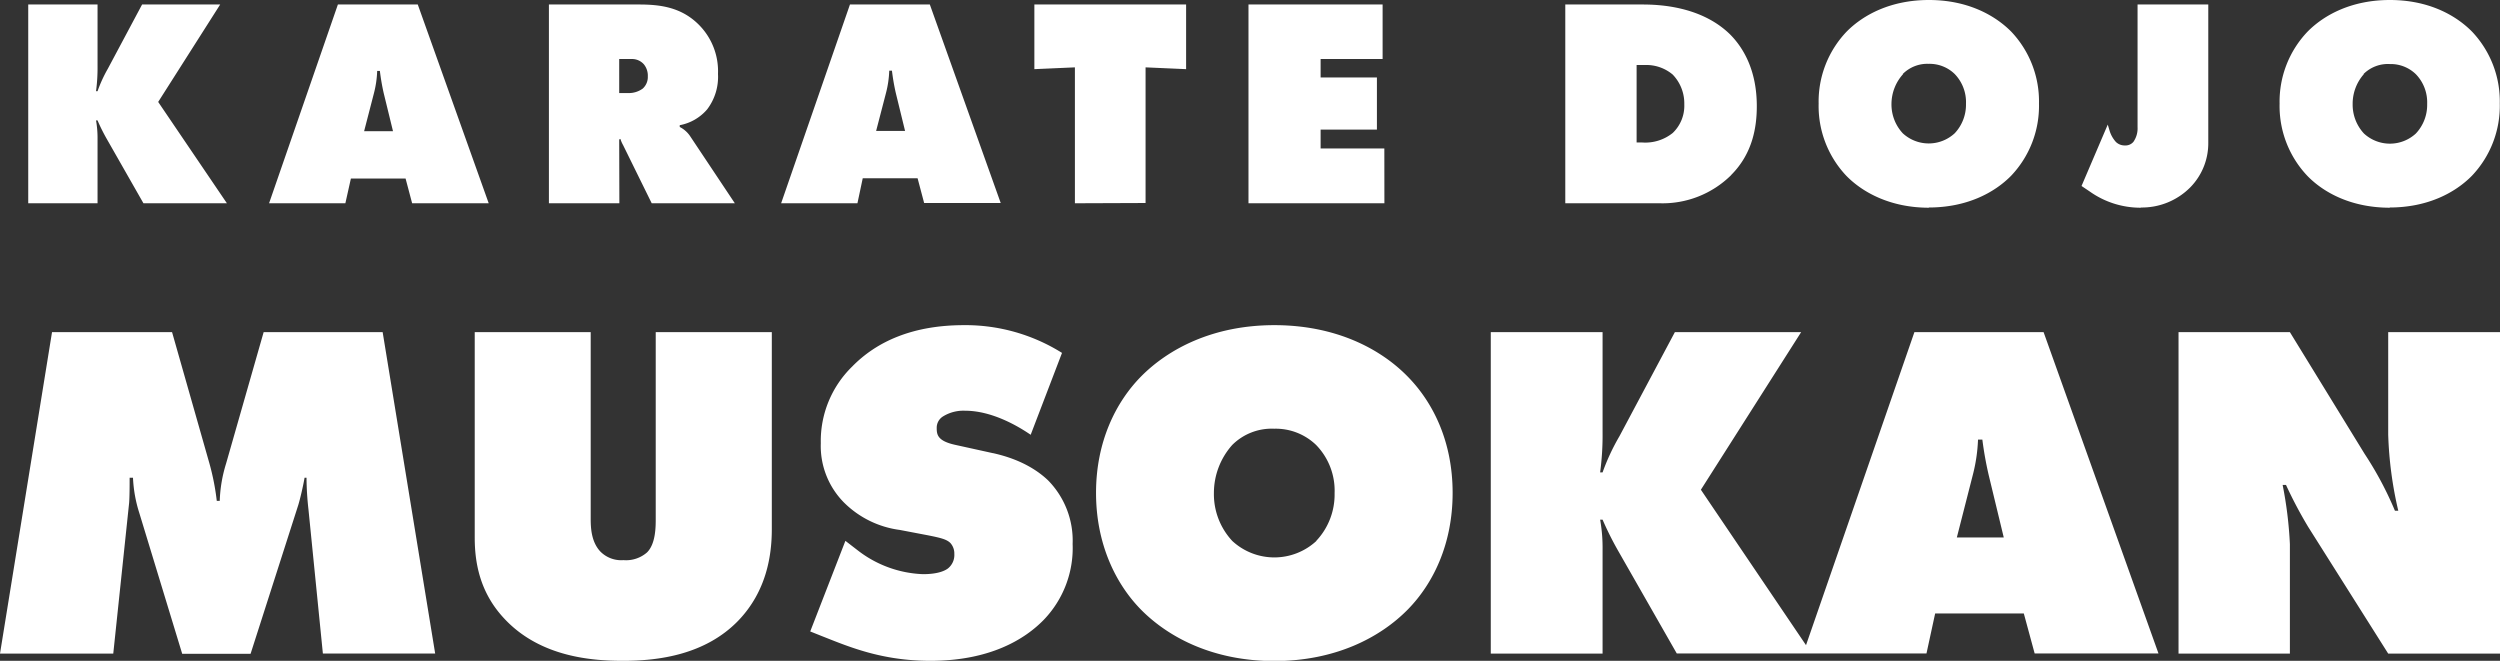 <svg id="Ebene_1" data-name="Ebene 1" xmlns="http://www.w3.org/2000/svg" viewBox="0 0 461.32 121.94"><rect x="0" y="0" width="461.32" height="121.94" fill="#333333" stroke="none"/><defs><style>.cls-1{fill:#fff;}</style></defs><title>karate_dojo_musokan_logo_invert</title><path class="cls-1" d="M18,25.68a18.7,18.7,0,0,0-.28-3.46H18a34,34,0,0,0,1.76,3.52l6.71,11.77h15.4L29.19,18.81,40.63.83H26.22L19.89,12.7A25.05,25.05,0,0,0,18,16.83h-.28A32.56,32.56,0,0,0,18,12.21V.83H5.21V37.51H18Zm46.75,7.26H74.84l1.21,4.57H90.18L77.09.83H62.35L49.65,37.51H63.73ZM69,17.21a18.75,18.75,0,0,0,.6-4.12h.5a39.15,39.15,0,0,0,.71,4.12l1.71,7H67.19Zm45.26,8.53.22-.11a5.91,5.91,0,0,0,.5,1.15l5.28,10.73h15.34l-8.25-12.38a5.09,5.09,0,0,0-1.92-1.7V23.1a8.75,8.75,0,0,0,5.06-2.92,9.91,9.91,0,0,0,2-6.54,12.13,12.13,0,0,0-3.46-9C125.71,1.26,121.7.83,117.85.83H101.29V37.51h13Zm0-14.85h2.31a2.9,2.9,0,0,1,2.26,1,3.32,3.32,0,0,1,.71,2.2,2.88,2.88,0,0,1-.93,2.25,4.36,4.36,0,0,1-2.81.83h-1.54Zm44.94,22h10.12l1.21,4.57h14.13L171.58.83H156.84l-12.7,36.68h14.08Zm4.29-15.73a18.75,18.75,0,0,0,.6-4.12h.5a39.15,39.15,0,0,0,.71,4.12l1.71,7h-5.34Zm47.9,20.3V12.43l7.48.33V.83h-28V12.76l7.48-.33V37.51Zm44.06-10.07H243.69V23.92h10.39V14.3H243.69V10.89h11.44V.83H230.38V37.51h25.08Zm64,4.9c4-4,4.73-8.91,4.73-12.71,0-6.76-2.59-10.89-4.95-13.25C313.87,1.1,306.06.83,303,.83H288.84V37.51h17.44A18,18,0,0,0,319.42,32.34ZM302,26.29V12h1.43a7.56,7.56,0,0,1,5.23,1.76,7.67,7.67,0,0,1,2.14,5.5,6.93,6.93,0,0,1-2.14,5.28A8.08,8.08,0,0,1,303,26.29Zm53.9,12c7,0,12.1-2.69,15.23-5.88a18.72,18.72,0,0,0,5.12-13.31,18.69,18.69,0,0,0-5.12-13.26C368,2.69,362.93,0,355.94,0s-12.1,2.69-15.23,5.88a18.69,18.69,0,0,0-5.12,13.26,18.72,18.72,0,0,0,5.12,13.31C343.84,35.64,349,38.33,355.94,38.33Zm-4.78-24.64a6.38,6.38,0,0,1,4.78-1.87,6.65,6.65,0,0,1,4.79,1.87,7.47,7.47,0,0,1,2.09,5.5,7.7,7.7,0,0,1-2.09,5.45,7.06,7.06,0,0,1-9.57,0,7.81,7.81,0,0,1-2.09-5.45A8.24,8.24,0,0,1,351.16,13.69Zm43.89,24.64a12.57,12.57,0,0,0,9.18-3.74,11.61,11.61,0,0,0,3.3-8.19V.83H394.44V23.48a4.32,4.32,0,0,1-.77,2.7,1.91,1.91,0,0,1-1.54.66,2.31,2.31,0,0,1-1.7-.66,5.51,5.51,0,0,1-1.21-2.26l-.28-.93L384.1,34.32l1.49,1A16.19,16.19,0,0,0,395.05,38.33Zm45.92,0c7,0,12.1-2.69,15.23-5.88a18.72,18.72,0,0,0,5.12-13.31A18.69,18.69,0,0,0,456.2,5.88C453.07,2.69,448,0,441,0s-12.1,2.69-15.23,5.88a18.69,18.69,0,0,0-5.12,13.26,18.72,18.72,0,0,0,5.12,13.31C428.87,35.64,434,38.33,441,38.33Zm-4.78-24.64A6.38,6.38,0,0,1,441,11.82a6.65,6.65,0,0,1,4.79,1.87,7.47,7.47,0,0,1,2.09,5.5,7.7,7.7,0,0,1-2.09,5.45,7.06,7.06,0,0,1-9.57,0,7.81,7.81,0,0,1-2.09-5.45A8.24,8.24,0,0,1,436.19,13.69ZM48.65,61.29,41.71,85.57a25.81,25.81,0,0,0-1.16,6.85H40a44.39,44.39,0,0,0-1.34-6.85L31.75,61.29H9.6L0,120.61H20.9l2.93-27.84c.09-1.15.09-3.47.09-4.62h.62a24.85,24.85,0,0,0,1.16,6.49l7.92,26H46.24l8.81-27.48c.35-1.16.89-3.47,1.15-5h.36A55.68,55.68,0,0,0,56.92,94l2.66,26.59H80.3L70.61,61.29ZM121,95.71c0,1.51,0,4.62-1.6,6.22a5.87,5.87,0,0,1-4.36,1.43,5.4,5.4,0,0,1-4.27-1.6C109.13,100,109,97.49,109,95.71V61.29H87.6V99.18c0,4.35.8,10,5.43,14.94,6.76,7.29,16.63,7.82,22,7.82,6.58,0,15.12-1.15,21.17-7.38,5.33-5.51,6.22-12.27,6.22-16.9V61.29H121Zm62.17-12.1-6.85-1.51c-3.29-.71-3.47-1.87-3.47-3.11A2.45,2.45,0,0,1,174,76.85a7.15,7.15,0,0,1,4.09-1.06c4.8,0,9.52,2.67,12.1,4.44l5.78-15.11A33.52,33.52,0,0,0,177.87,60c-9.42,0-16.09,3-20.63,7.65a19.19,19.19,0,0,0-5.78,14.14,14.81,14.81,0,0,0,4.27,10.93,17.89,17.89,0,0,0,10.32,5.07l5.24,1c2.23.45,3.38.71,4.09,1.42a2.88,2.88,0,0,1,.72,2,3.18,3.18,0,0,1-1.16,2.67c-.45.35-1.69,1.07-4.62,1.07a20.89,20.89,0,0,1-12-4.36L156,99.8l-6.49,16.72,2,.8c5.07,2,11.12,4.62,20.19,4.62,11.12,0,17.52-4.09,20.9-7.56a19.1,19.1,0,0,0,5.33-14,15.86,15.86,0,0,0-4.53-11.74C191.57,86.9,188.46,84.77,183.21,83.61ZM235.15,60c-11.29,0-19.56,4.36-24.63,9.51-4.63,4.72-8.27,12-8.27,21.44s3.64,16.8,8.27,21.52c5.07,5.15,13.34,9.51,24.63,9.51s19.57-4.36,24.63-9.51c4.63-4.72,8.27-12,8.27-21.52s-3.64-16.72-8.27-21.44C254.72,64.32,246.44,60,235.15,60Zm7.74,39.84a11.43,11.43,0,0,1-15.48,0A12.64,12.64,0,0,1,224,91a13.33,13.33,0,0,1,3.38-8.89,10.33,10.33,0,0,1,7.74-3,10.74,10.74,0,0,1,7.74,3A12.09,12.09,0,0,1,246.27,91,12.47,12.47,0,0,1,242.89,99.8ZM353.26,61.29l-20,57.76-19.4-28.68,18.5-29.08h-23.3L298.83,80.5a39.79,39.79,0,0,0-3.11,6.67h-.45a52,52,0,0,0,.45-7.47V61.29H275.09v59.32h20.63V101.49a29.91,29.91,0,0,0-.45-5.6h.45a59.11,59.11,0,0,0,2.84,5.69l10.85,19h46.08l1.6-7.38h16.36l2,7.38h22.85L377.1,61.29Zm7.83,37.89L364,87.79a30.51,30.51,0,0,0,1-6.67h.8A64.51,64.51,0,0,0,367,87.79l2.75,11.39Zm79.6-19a70.43,70.43,0,0,0,1.86,14.06h-.62a63.61,63.61,0,0,0-5.6-10.5L422.55,61.29H402v59.32h20.55V100.42a73.48,73.48,0,0,0-1.34-10.94h.62a80.23,80.23,0,0,0,4.09,7.74l14.77,23.39h20.63V61.29H440.69Z"/></svg>